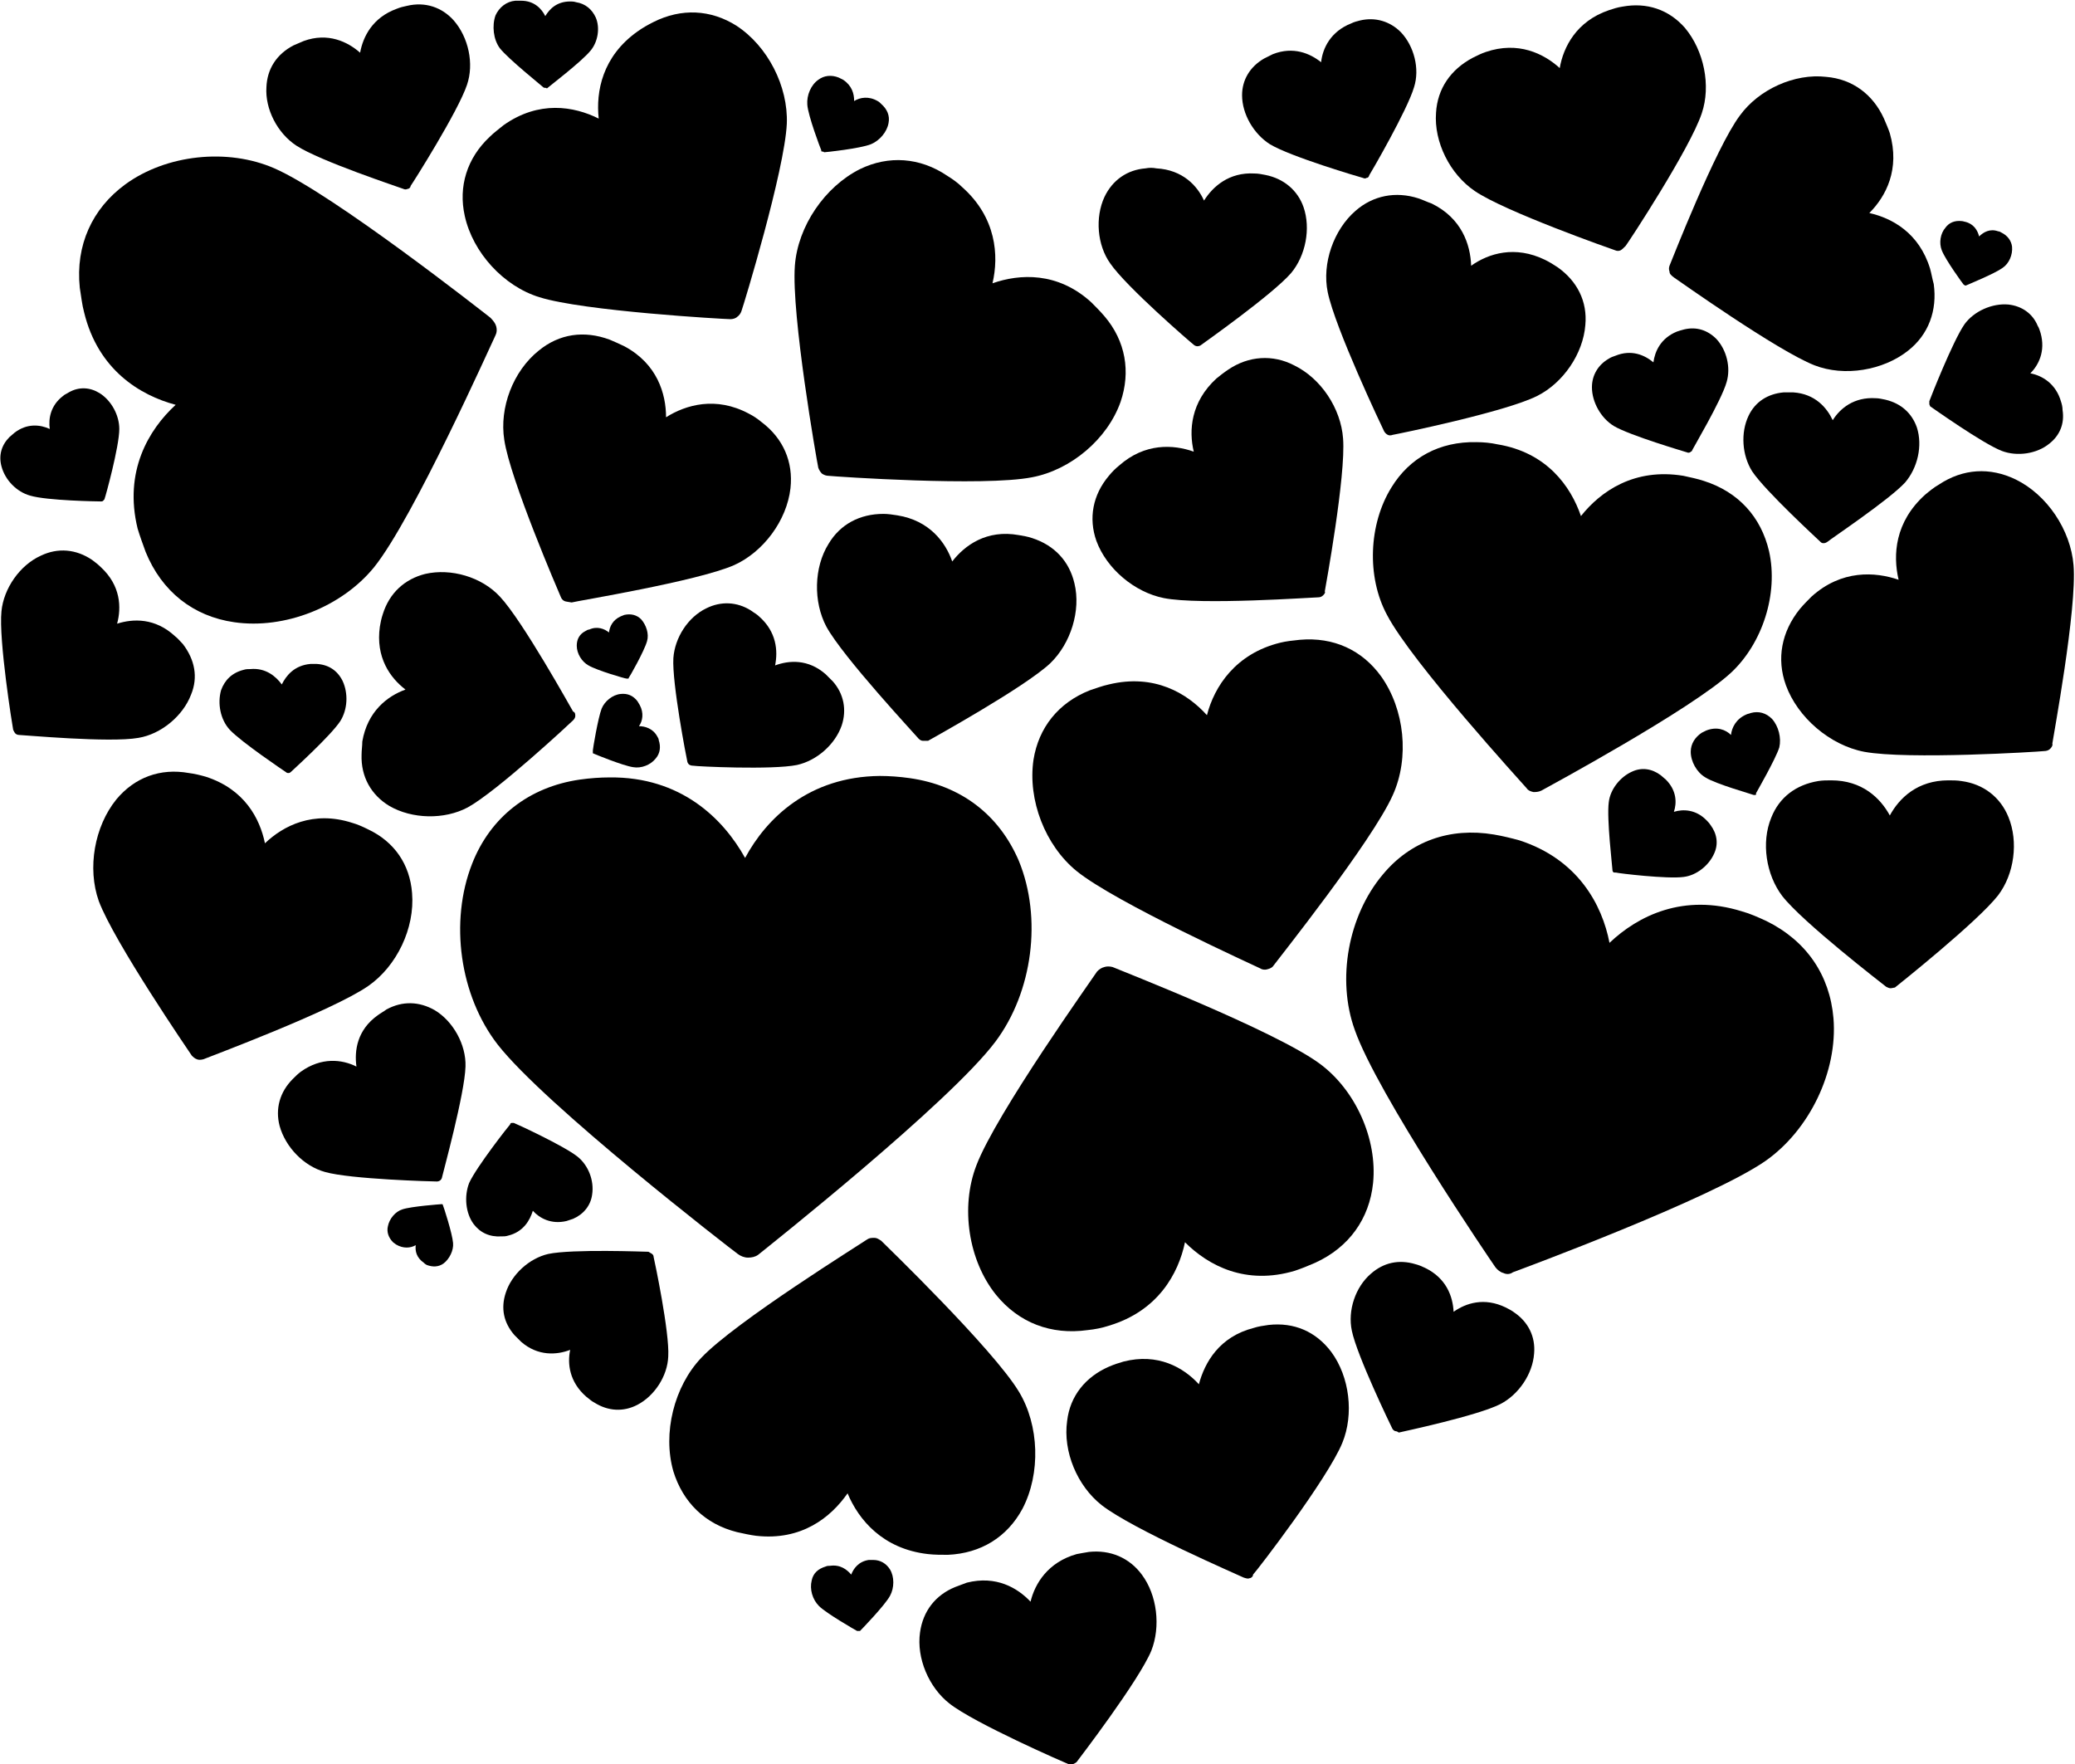<?xml version="1.0" encoding="utf-8"?>
<!-- Generator: Adobe Illustrator 21.1.0, SVG Export Plug-In . SVG Version: 6.00 Build 0)  -->
<svg version="1.1" id="Layer_1" xmlns="http://www.w3.org/2000/svg" xmlns:xlink="http://www.w3.org/1999/xlink" x="0px" y="0px"
	 viewBox="0 0 283.5 241" style="enable-background:new 0 0 283.5 241;" xml:space="preserve">
<g>
	<g>
		<g>
			<path d="M173.2,132.4c-0.3,0.1-0.7,0.1-1-0.1c-0.8-0.4-19.8-9-25.1-13.3c-4.3-3.5-6.7-9.7-5.9-15.2c0.7-4.4,3.4-7.8,7.7-9.5
				c0.9-0.3,1.7-0.6,2.6-0.8c6.2-1.5,10.7,1.2,13.4,4.2c1-3.9,3.9-8.4,10-9.9c0.8-0.2,1.7-0.3,2.7-0.4c4.6-0.4,8.5,1.4,11.1,5
				c3.2,4.5,3.9,11.1,1.6,16.2c-2.8,6.3-15.8,22.6-16.3,23.3C173.9,132.1,173.6,132.3,173.2,132.4z"/>
		</g>
		<g>
			<path d="M190.6,195.5c-0.2-0.1-0.3-0.2-0.4-0.4c-0.2-0.4-4.8-9.9-5.5-13.3c-0.6-2.8,0.5-6,2.6-7.8c1.7-1.5,3.8-2,6.1-1.3
				c0.4,0.1,0.9,0.3,1.3,0.5c2.9,1.4,3.8,3.9,3.9,6c1.7-1.2,4.2-2,7.1-0.6c0.4,0.2,0.8,0.4,1.2,0.7c1.9,1.3,2.9,3.3,2.7,5.6
				c-0.2,2.8-2.1,5.6-4.6,6.9c-3.1,1.6-13.5,3.8-13.9,3.9C191,195.6,190.8,195.5,190.6,195.5z"/>
		</g>
		<g>
			<path d="M146.6,241c-0.2,0.1-0.4,0-0.6,0c-0.5-0.2-12.9-5.6-16.3-8.3c-2.8-2.2-4.5-6.2-4-9.7c0.4-2.9,2.1-5.1,4.8-6.2
				c0.5-0.2,1.1-0.4,1.6-0.6c4-1,6.9,0.7,8.7,2.6c0.6-2.5,2.4-5.4,6.3-6.5c0.5-0.1,1.1-0.2,1.7-0.3c2.9-0.3,5.5,0.8,7.2,3.1
				c2.1,2.8,2.6,7.1,1.3,10.4c-1.7,4.1-9.9,14.8-10.2,15.2C147,240.8,146.8,240.9,146.6,241z"/>
		</g>
		<g>
			<path d="M170.7,215.6c-0.2,0.1-0.5,0-0.8-0.1c-0.6-0.3-15.2-6.6-19.4-9.9c-3.3-2.6-5.3-7.3-4.7-11.5c0.4-3.4,2.5-6,5.7-7.4
				c0.7-0.3,1.3-0.5,2-0.7c4.7-1.2,8.2,0.8,10.3,3.1c0.8-3,2.8-6.5,7.5-7.7c0.6-0.2,1.3-0.3,2-0.4c3.5-0.4,6.5,0.9,8.6,3.7
				c2.5,3.4,3.1,8.5,1.5,12.4c-2,4.9-11.7,17.5-12.2,18C171.2,215.4,170.9,215.6,170.7,215.6z"/>
		</g>
		<g>
			<path d="M60.2,161.2c-0.1,0.1-0.3,0.2-0.5,0.2c-0.5,0-11.8-0.3-15.3-1.3c-2.9-0.8-5.4-3.4-6.2-6.3c-0.6-2.3,0-4.6,1.8-6.4
				c0.4-0.4,0.7-0.7,1.1-1c2.8-2,5.6-1.7,7.6-0.7c-0.3-2.2,0.1-5,2.9-7c0.4-0.3,0.8-0.5,1.2-0.8c2.2-1.2,4.5-1.1,6.6,0.1
				c2.5,1.5,4.3,4.7,4.2,7.7c-0.1,3.7-3.1,14.6-3.2,15.1C60.4,160.9,60.3,161.1,60.2,161.2z"/>
		</g>
		<g>
			<path d="M69.9,153.4c0.1,0,0.2,0,0.3,0c0.3,0.1,6.8,3.1,8.7,4.6c1.5,1.2,2.3,3.3,2,5.2c-0.2,1.5-1.2,2.7-2.6,3.3
				c-0.3,0.1-0.6,0.2-0.9,0.3c-2.1,0.5-3.7-0.4-4.6-1.4c-0.4,1.3-1.3,2.9-3.4,3.4c-0.3,0.1-0.6,0.1-0.9,0.1
				c-1.6,0.1-2.9-0.5-3.8-1.7c-1.1-1.5-1.3-3.8-0.6-5.6c1-2.2,5.4-7.8,5.6-8C69.7,153.5,69.8,153.4,69.9,153.4z"/>
		</g>
		<g>
			<path d="M89.1,171.3c0.1,0.1,0.2,0.2,0.2,0.4c0.1,0.4,2.2,10.3,2,13.6c-0.1,2.7-1.9,5.4-4.2,6.6c-1.9,1-4,0.9-5.9-0.3
				c-0.4-0.2-0.7-0.5-1.1-0.8c-2.3-2-2.6-4.5-2.2-6.4c-1.8,0.7-4.4,0.9-6.7-1.1c-0.3-0.3-0.6-0.6-0.9-0.9c-1.5-1.7-1.9-3.7-1.2-5.8
				c0.8-2.5,3.2-4.7,5.8-5.3c3.3-0.7,13.3-0.3,13.7-0.3C88.8,171.1,88.9,171.2,89.1,171.3z"/>
		</g>
		<g>
			<path d="M60.4,164.5c0.1,0,0.1,0.1,0.1,0.1c0.1,0.2,1.3,3.9,1.4,5.2c0.1,1-0.5,2.2-1.3,2.8c-0.7,0.5-1.5,0.5-2.3,0.2
				c-0.2-0.1-0.3-0.2-0.4-0.3c-1-0.7-1.2-1.6-1.1-2.4c-0.7,0.4-1.7,0.5-2.7-0.1c-0.1-0.1-0.3-0.2-0.4-0.3c-0.6-0.6-0.9-1.4-0.7-2.2
				c0.2-1,1-2,2-2.3c1.2-0.4,5.2-0.7,5.3-0.7C60.3,164.5,60.4,164.5,60.4,164.5z"/>
		</g>
		<g>
			<path d="M180.8,81.3c-0.2,0.2-0.4,0.3-0.7,0.3c-0.7,0-16.1,1.1-21.1,0.1c-4-0.8-7.8-4-9.2-7.8c-1.1-3.1-0.5-6.3,1.7-8.9
				c0.4-0.5,0.9-1,1.4-1.4c3.5-3.1,7.4-2.9,10.2-1.9c-0.7-2.9-0.4-6.8,3.1-10c0.5-0.4,1-0.8,1.6-1.2c2.8-1.9,6.1-2.1,9-0.6
				c3.7,1.8,6.4,5.9,6.7,10c0.4,5.1-2.4,20.3-2.5,20.9C181.1,80.9,181,81.1,180.8,81.3z"/>
		</g>
		<g>
			<path d="M67.8,44.6c0.1,0.4,0.1,0.8-0.1,1.2c-0.5,1-11.2,25-16.6,31.7c-4.4,5.4-12.2,8.5-19.1,7.5c-5.6-0.8-9.9-4.2-12.1-9.6
				c-0.4-1.1-0.8-2.2-1.1-3.2c-1.9-7.8,1.5-13.5,5.2-16.9c-4.9-1.3-10.6-4.8-12.5-12.6c-0.3-1.1-0.4-2.2-0.6-3.4
				c-0.6-5.8,1.7-10.8,6.2-14.1c5.6-4.1,14-5,20.4-2.2c8,3.5,28.6,19.7,29.5,20.4C67.4,43.8,67.7,44.2,67.8,44.6z"/>
		</g>
		<g>
			<path d="M280.1,102.3c-0.2,0.2-0.5,0.3-0.8,0.3c-0.8,0.1-18.7,1.2-24.6,0.1c-4.7-0.9-9.1-4.7-10.7-9.1c-1.3-3.6-0.6-7.3,1.9-10.4
				c0.5-0.6,1.1-1.2,1.6-1.7c4.1-3.7,8.7-3.4,11.9-2.3c-0.8-3.4-0.5-7.9,3.6-11.6c0.6-0.5,1.2-1,1.9-1.4c3.3-2.2,7-2.4,10.5-0.7
				c4.3,2.1,7.5,6.9,7.9,11.7c0.5,5.9-2.8,23.6-2.9,24.4C280.5,101.8,280.3,102.1,280.1,102.3z"/>
		</g>
		<g>
			<path d="M163.6,47.3c-0.2,0-0.4-0.1-0.5-0.2c-0.4-0.3-9.2-7.9-11.4-11.1c-1.8-2.5-2.1-6.3-0.8-9.1c1.1-2.3,3.1-3.7,5.6-3.9
				c0.5-0.1,1-0.1,1.5,0c3.6,0.2,5.6,2.4,6.5,4.4c1.2-1.9,3.4-3.9,6.9-3.7c0.5,0,1,0.1,1.5,0.2c2.5,0.5,4.4,2.1,5.2,4.4
				c1,2.9,0.3,6.6-1.7,9c-2.5,2.9-12,9.6-12.4,9.9C164,47.2,163.8,47.3,163.6,47.3z"/>
		</g>
		<g>
			<path d="M126.1,101.2c-0.2,0-0.4-0.1-0.6-0.3c-0.4-0.5-10.3-11.1-12.6-15.3c-1.8-3.4-1.7-8.1,0.3-11.3c1.6-2.7,4.3-4.1,7.5-4.1
				c0.6,0,1.3,0.1,1.9,0.2c4.4,0.7,6.6,3.7,7.5,6.3c1.7-2.2,4.7-4.4,9.1-3.6c0.6,0.1,1.2,0.2,1.8,0.4c3.1,1,5.1,3.2,5.8,6.2
				c0.9,3.7-0.5,8.2-3.3,10.9c-3.5,3.3-16.2,10.3-16.7,10.6C126.5,101.2,126.3,101.2,126.1,101.2z"/>
		</g>
		<g>
			<path d="M150.9,132.1c0.3-0.1,0.7-0.1,1.1,0c0.9,0.4,22.2,8.7,28.3,13.2c4.9,3.6,7.9,10.3,7.3,16.3c-0.5,4.9-3.3,8.8-7.9,10.9
				c-0.9,0.4-1.9,0.8-2.8,1.1c-6.7,2-11.8-0.7-15-3.9c-0.9,4.3-3.7,9.4-10.4,11.4c-0.9,0.3-1.9,0.5-2.9,0.6c-5,0.7-9.4-1-12.5-4.8
				c-3.8-4.7-4.9-12-2.7-17.7c2.7-7.1,16-25.7,16.5-26.5C150.2,132.4,150.5,132.2,150.9,132.1z"/>
		</g>
		<g>
			<path d="M119.5,169.1c0.3,0,0.6,0.2,0.9,0.4c0.6,0.6,15.3,14.8,18.8,20.6c2.8,4.6,3,11.2,0.5,16c-2.1,3.9-5.7,6.1-10.2,6.3
				c-0.9,0-1.8,0-2.7-0.1c-6.2-0.7-9.5-4.7-11-8.3c-2.3,3.3-6.3,6.5-12.5,5.8c-0.8-0.1-1.7-0.3-2.6-0.5c-4.4-1.1-7.4-4.1-8.7-8.3
				c-1.5-5.2,0.1-11.6,3.8-15.5c4.6-4.9,22-15.7,22.7-16.2C118.8,169.1,119.1,169.1,119.5,169.1z"/>
		</g>
		<g>
			<path d="M94.1,104.4c-0.1-0.1-0.2-0.3-0.2-0.4c-0.1-0.4-2.1-10.7-1.9-14.1c0.2-2.8,2-5.6,4.5-6.8c2-1,4.2-0.9,6.1,0.3
				c0.4,0.3,0.8,0.5,1.1,0.8c2.4,2.1,2.6,4.7,2.2,6.7c1.9-0.7,4.5-0.9,6.9,1.2c0.3,0.3,0.6,0.6,1,1c1.5,1.7,1.9,3.9,1.2,6
				c-0.9,2.6-3.4,4.8-6.1,5.4c-3.4,0.7-13.8,0.2-14.2,0.1C94.4,104.6,94.2,104.5,94.1,104.4z"/>
		</g>
		<g>
			<path d="M39.4,105.6c-0.1,0-0.2,0-0.3-0.1c-0.3-0.2-6.1-4.1-7.7-5.8c-1.3-1.4-1.7-3.6-1.2-5.4c0.5-1.4,1.5-2.4,3.1-2.8
				c0.3-0.1,0.6-0.1,0.9-0.1c2.1-0.2,3.5,1,4.3,2.1c0.6-1.2,1.7-2.6,3.9-2.8c0.3,0,0.6,0,0.9,0c1.6,0.1,2.8,0.9,3.5,2.3
				c0.8,1.7,0.7,3.9-0.3,5.5c-1.3,2-6.5,6.7-6.7,6.9C39.6,105.6,39.5,105.6,39.4,105.6z"/>
		</g>
		<g>
			<path d="M112.3,64.7c-0.2-0.2-0.4-0.5-0.5-0.8c-0.2-0.9-3.7-20.9-3.2-27.6c0.4-5.4,4.1-10.8,8.9-13.2c3.9-1.9,8.2-1.6,11.9,0.9
				c0.8,0.5,1.5,1,2.1,1.6c4.6,4.1,5,9.3,4.1,13.1c3.7-1.3,8.9-1.6,13.5,2.6c0.6,0.6,1.2,1.2,1.8,1.9c2.9,3.4,3.6,7.6,2.2,11.7
				c-1.8,5.1-6.8,9.3-12.1,10.3c-6.6,1.3-26.9-0.1-27.8-0.2C112.9,65,112.6,64.9,112.3,64.7z"/>
		</g>
		<g>
			<path d="M77.1,82.1c-0.2-0.1-0.4-0.3-0.5-0.6c-0.3-0.7-6.9-16-7.7-21.4c-0.7-4.4,1.2-9.4,4.7-12.2c2.8-2.3,6.2-2.8,9.7-1.5
				c0.7,0.3,1.4,0.6,2,0.9c4.5,2.4,5.7,6.5,5.7,9.7c2.7-1.7,6.8-2.9,11.3-0.5c0.6,0.3,1.2,0.7,1.8,1.2c2.9,2.2,4.3,5.4,3.9,9
				c-0.5,4.4-3.7,8.7-7.7,10.5c-5,2.2-21.5,4.9-22.2,5.1C77.6,82.2,77.3,82.2,77.1,82.1z"/>
		</g>
		<g>
			<path d="M78.6,97.8c0,0.2-0.1,0.4-0.3,0.6c-0.4,0.4-10.4,9.7-14.4,11.9c-3.2,1.7-7.6,1.6-10.7-0.2c-2.5-1.5-3.9-4-3.8-7
				c0-0.6,0.1-1.2,0.1-1.8c0.7-4.1,3.4-6.2,5.9-7.1c-2.1-1.6-4.1-4.4-3.5-8.6c0.1-0.6,0.2-1.1,0.4-1.7c0.9-2.9,3-4.8,5.8-5.5
				c3.5-0.8,7.7,0.4,10.2,3.1c3.1,3.3,9.7,15.2,10,15.7C78.6,97.3,78.6,97.6,78.6,97.8z"/>
		</g>
		<g>
			<path d="M26.9,144.7c-0.3-0.1-0.5-0.3-0.7-0.5c-0.4-0.6-10.6-15.5-12.7-21.1c-1.6-4.5-0.6-10.2,2.4-13.9c2.5-3,6-4.3,9.9-3.6
				c0.8,0.1,1.6,0.3,2.3,0.5c5.3,1.7,7.4,5.7,8.1,9.1c2.5-2.4,6.6-4.5,11.9-2.8c0.7,0.2,1.4,0.5,2.2,0.9c3.6,1.7,5.7,4.8,6,8.7
				c0.4,4.8-2.1,10-6,12.7c-4.9,3.4-21.8,9.7-22.5,10C27.4,144.8,27.1,144.8,26.9,144.7z"/>
		</g>
		<g>
			<path d="M2.1,100.2c-0.1-0.1-0.2-0.3-0.3-0.5c-0.1-0.5-2-12.3-1.6-16.2c0.3-3.1,2.5-6.3,5.4-7.6c2.3-1.1,4.8-0.9,7,0.6
				c0.4,0.3,0.8,0.6,1.2,1c2.7,2.5,2.8,5.5,2.2,7.7c2.2-0.7,5.2-0.8,7.9,1.7c0.4,0.3,0.7,0.7,1.1,1.1c1.6,2.1,2.1,4.5,1.1,6.9
				c-1.1,2.9-4.1,5.4-7.2,5.9c-3.9,0.7-15.8-0.4-16.3-0.4C2.4,100.4,2.2,100.3,2.1,100.2z"/>
		</g>
		<g>
			<path d="M14.1,68.4c-0.1,0.1-0.2,0.1-0.3,0.1c-0.3,0-7.4-0.1-9.7-0.8c-1.8-0.5-3.4-2.1-3.9-4c-0.4-1.5,0-2.9,1.1-4
				c0.2-0.2,0.5-0.4,0.7-0.6c1.7-1.3,3.5-1.1,4.8-0.5c-0.2-1.4,0.1-3.2,1.8-4.5c0.2-0.2,0.5-0.3,0.8-0.5c1.4-0.8,2.9-0.7,4.2,0.1
				c1.6,1,2.7,3,2.7,4.9c0,2.4-1.9,9.3-2,9.5C14.3,68.2,14.2,68.3,14.1,68.4z"/>
		</g>
		<g>
			<path d="M100.7,43.3c-0.2,0.2-0.6,0.3-0.9,0.3c-0.8,0-20.1-1.1-26.1-3c-4.9-1.5-9.1-6.1-10.2-11.1c-0.9-4,0.3-7.9,3.4-10.8
				c0.6-0.6,1.3-1.1,1.9-1.6c4.8-3.4,9.6-2.6,13-0.9c-0.4-3.7,0.5-8.5,5.3-11.9c0.7-0.5,1.4-0.9,2.2-1.3c3.8-1.9,7.8-1.7,11.3,0.5
				c4.3,2.8,7.1,8.3,6.9,13.4c-0.3,6.4-5.9,24.8-6.2,25.6C101.2,42.8,101,43.1,100.7,43.3z"/>
		</g>
		<g>
			<path d="M55.7,25.8c-0.2,0.1-0.4,0.1-0.6,0c-0.5-0.2-11.4-3.8-14.6-5.9c-2.6-1.7-4.3-5-4.1-8c0.1-2.5,1.4-4.5,3.7-5.7
				c0.5-0.2,0.9-0.4,1.4-0.6c3.3-1.2,6,0.1,7.7,1.6c0.4-2.2,1.7-4.8,5-6c0.5-0.2,0.9-0.3,1.4-0.4C58.1,0.2,60.4,1,62,2.8
				c2,2.3,2.8,5.9,1.8,8.8c-1.2,3.6-7.4,13.4-7.7,13.8C56.1,25.6,55.9,25.8,55.7,25.8z"/>
		</g>
		<g>
			<path d="M205.4,173.9c-0.4-0.1-0.8-0.4-1.1-0.8c-0.7-1-16.2-23.8-19.2-32.4c-2.5-6.9-0.9-15.6,3.8-21.2c3.8-4.6,9.2-6.5,15.2-5.5
				c1.2,0.2,2.4,0.5,3.5,0.8c8,2.6,11.3,8.8,12.3,14c3.9-3.7,10.1-6.8,18.1-4.3c1.1,0.3,2.2,0.8,3.3,1.3c5.5,2.7,8.7,7.4,9.2,13.3
				c0.6,7.3-3.3,15.3-9.3,19.5c-7.5,5.2-33.4,14.8-34.5,15.2C206.3,174.1,205.8,174.1,205.4,173.9z"/>
		</g>
		<g>
			<path d="M209.5,108.2c-0.4-0.1-0.7-0.2-0.9-0.5c-0.6-0.7-15.7-17.2-19.1-23.7c-2.8-5.2-2.5-12.4,0.6-17.4
				c2.5-4.1,6.6-6.3,11.6-6.2c1,0,2,0.1,2.9,0.3c6.7,1.1,10,5.7,11.4,9.8c2.7-3.4,7.3-6.6,14-5.5c0.9,0.2,1.9,0.4,2.8,0.7
				c4.7,1.5,7.8,4.9,8.9,9.6c1.3,5.8-0.9,12.6-5.2,16.6c-5.4,5-25,15.6-25.9,16.1C210.2,108.2,209.8,108.2,209.5,108.2z"/>
		</g>
		<g>
			<path d="M189.6,59.4c-0.2-0.1-0.4-0.3-0.5-0.5c-0.3-0.6-6.7-14.1-7.7-19c-0.8-3.9,0.8-8.5,3.8-11.1c2.4-2.1,5.5-2.7,8.6-1.7
				c0.6,0.2,1.2,0.5,1.8,0.7c4.1,2,5.3,5.6,5.4,8.5c2.4-1.7,6-2.8,10.1-0.8c0.6,0.3,1.1,0.6,1.7,1c2.7,1.9,4.1,4.7,3.8,7.9
				c-0.3,3.9-3,7.9-6.6,9.7c-4.4,2.2-19.1,5.2-19.7,5.3C190,59.5,189.8,59.5,189.6,59.4z"/>
		</g>
		<g>
			<path d="M221.4,34.2c-0.2,0.1-0.5,0.1-0.7,0c-0.6-0.2-15.1-5.3-19.2-8.1c-3.4-2.3-5.6-6.7-5.3-10.7c0.2-3.3,2-5.9,5-7.5
				c0.6-0.3,1.2-0.6,1.8-0.8c4.4-1.5,7.9,0.2,10.1,2.2c0.5-2.9,2.3-6.4,6.7-7.9c0.6-0.2,1.2-0.4,1.9-0.5c3.3-0.6,6.3,0.4,8.5,2.9
				c2.6,3.1,3.6,7.9,2.3,11.7c-1.6,4.8-10,17.6-10.4,18.1C221.8,33.9,221.6,34.1,221.4,34.2z"/>
		</g>
		<g>
			<path d="M228.1,37.1c-0.1-0.3-0.1-0.5,0-0.8c0.3-0.7,6.3-16.1,9.6-20.5c2.6-3.6,7.5-5.8,11.8-5.3c3.6,0.3,6.4,2.4,7.9,5.7
				c0.3,0.7,0.6,1.4,0.8,2c1.4,4.9-0.5,8.6-2.8,10.9c3.1,0.7,6.8,2.7,8.3,7.6c0.2,0.7,0.3,1.4,0.5,2.1c0.5,3.6-0.7,6.9-3.5,9.1
				c-3.4,2.7-8.7,3.6-12.8,2c-5.1-2-18.6-11.6-19.2-12C228.3,37.6,228.1,37.4,228.1,37.1z"/>
		</g>
		<g>
			<path d="M186.7,24.3c-0.1,0.1-0.3,0.1-0.5,0c-0.4-0.1-9.9-2.9-12.7-4.6c-2.2-1.4-3.8-4.1-3.8-6.7c0-2.1,1.1-3.9,3-5
				c0.4-0.2,0.8-0.4,1.2-0.6c2.8-1.1,5.1-0.1,6.6,1.1c0.2-1.9,1.3-4.2,4.1-5.3c0.4-0.2,0.8-0.3,1.2-0.4c2.1-0.5,4.1,0.1,5.6,1.6
				c1.8,1.9,2.6,5,1.8,7.5c-0.9,3.1-5.9,11.7-6.1,12C187,24.2,186.9,24.3,186.7,24.3z"/>
		</g>
		<g>
			<path d="M249.1,74.2c-0.2,0-0.3-0.1-0.4-0.2c-0.3-0.3-7.5-6.9-9.3-9.6c-1.4-2.2-1.6-5.3-0.5-7.6c0.9-1.9,2.6-3,4.8-3.2
				c0.4,0,0.9,0,1.3,0c3,0.2,4.6,2.1,5.4,3.8c1-1.6,2.9-3.2,5.9-3c0.4,0,0.8,0.1,1.3,0.2c2.1,0.5,3.6,1.8,4.3,3.8
				c0.8,2.5,0.1,5.5-1.6,7.5c-2.2,2.4-10.3,7.8-10.6,8.1C249.4,74.2,249.3,74.2,249.1,74.2z"/>
		</g>
		<g>
			<path d="M230.9,61.8c-0.1,0-0.2,0.1-0.4,0c-0.3-0.1-7.8-2.3-10-3.6c-1.8-1.1-3-3.3-3-5.3c0-1.7,0.9-3.1,2.3-3.9
				c0.3-0.2,0.6-0.3,0.9-0.4c2.2-0.9,4-0.1,5.2,0.9c0.2-1.5,1-3.3,3.2-4.2c0.3-0.1,0.6-0.2,1-0.3c1.7-0.4,3.2,0.1,4.4,1.3
				c1.4,1.5,2,3.9,1.4,5.9c-0.7,2.5-4.7,9.2-4.8,9.5C231.1,61.6,231,61.7,230.9,61.8z"/>
		</g>
		<g>
			<path d="M268.5,39c-0.1,0-0.1-0.1-0.2-0.1c-0.1-0.1-2.5-3.4-3-4.7c-0.4-1-0.2-2.3,0.5-3.1c0.5-0.7,1.3-1,2.2-0.9
				c0.2,0,0.4,0.1,0.5,0.1c1.2,0.3,1.7,1.2,1.9,2c0.6-0.6,1.5-1.1,2.6-0.7c0.2,0,0.3,0.1,0.5,0.2c0.8,0.4,1.3,1.1,1.4,1.9
				c0.1,1.1-0.4,2.3-1.3,2.9c-1.1,0.8-4.8,2.3-5,2.4C268.6,39,268.6,39,268.5,39z"/>
		</g>
		<g>
			<path d="M263.6,55.2c0-0.1,0-0.3,0-0.4c0.1-0.3,3.2-8.2,4.8-10.5c1.3-1.8,3.8-2.9,6-2.7c1.8,0.2,3.3,1.2,4,2.9
				c0.2,0.3,0.3,0.7,0.4,1c0.7,2.5-0.3,4.4-1.4,5.5c1.6,0.3,3.5,1.4,4.2,3.9c0.1,0.3,0.2,0.7,0.2,1.1c0.3,1.9-0.4,3.5-1.8,4.6
				c-1.7,1.4-4.4,1.8-6.5,1c-2.6-1-9.5-5.9-9.8-6.1C263.7,55.4,263.6,55.3,263.6,55.2z"/>
		</g>
		<g>
			<path d="M102.2,171.8c-0.5,0-1-0.2-1.4-0.5c-1.1-0.8-26.3-20.3-32.8-28.6c-5.2-6.7-6.6-16.8-3.5-24.7c2.5-6.4,7.8-10.5,14.7-11.5
				c1.4-0.2,2.8-0.3,4.1-0.3c9.7-0.1,15.5,5.6,18.5,11c2.9-5.4,8.7-11.1,18.4-11.2c1.3,0,2.7,0.1,4.1,0.3c7,1,12.2,5,14.9,11.3
				c3.2,7.8,1.9,17.9-3.2,24.7c-6.3,8.4-31.3,28.2-32.4,29.1C103.2,171.7,102.7,171.8,102.2,171.8z"/>
		</g>
		<g>
			<path d="M220.4,119.1c-0.1-0.1-0.1-0.2-0.1-0.3c0-0.3-0.8-7-0.5-9.2c0.2-1.8,1.6-3.5,3.2-4.2c1.3-0.6,2.7-0.4,3.9,0.5
				c0.2,0.2,0.5,0.4,0.7,0.6c1.5,1.5,1.5,3.2,1.1,4.4c1.3-0.4,3-0.3,4.4,1.1c0.2,0.2,0.4,0.4,0.6,0.7c0.9,1.2,1.1,2.6,0.5,3.9
				c-0.7,1.6-2.4,3-4.2,3.2c-2.2,0.3-8.9-0.5-9.2-0.6C220.5,119.2,220.4,119.2,220.4,119.1z"/>
		</g>
		<g>
			<path d="M239.8,108.6c-0.1,0-0.2,0-0.2,0c-0.2-0.1-5.2-1.5-6.6-2.4c-1.2-0.7-2-2.2-2-3.5c0-1.1,0.6-2,1.5-2.6
				c0.2-0.1,0.4-0.2,0.6-0.3c1.5-0.6,2.7-0.1,3.4,0.6c0.1-1,0.7-2.2,2.1-2.8c0.2-0.1,0.4-0.1,0.6-0.2c1.1-0.3,2.1,0,2.9,0.8
				c0.9,1,1.3,2.6,1,3.9c-0.5,1.6-3.1,6.1-3.2,6.3C240,108.5,239.9,108.6,239.8,108.6z"/>
		</g>
		<g>
			<path d="M117.3,222.8c-0.1,0-0.1,0-0.2,0c-0.2-0.1-4.2-2.4-5.2-3.4c-0.9-0.9-1.3-2.3-1-3.5c0.2-1,0.9-1.6,1.9-1.9
				c0.2-0.1,0.4-0.1,0.6-0.1c1.4-0.2,2.3,0.5,2.9,1.2c0.3-0.8,1-1.8,2.4-2c0.2,0,0.4,0,0.6,0c1,0,1.8,0.5,2.3,1.3
				c0.6,1,0.6,2.5,0,3.6c-0.7,1.3-3.9,4.6-4.1,4.8C117.4,222.8,117.4,222.8,117.3,222.8z"/>
		</g>
		<g>
			<path d="M85.8,92.7c-0.1,0-0.1,0-0.2,0c-0.2,0-4-1.1-5.2-1.8c-0.9-0.5-1.6-1.6-1.6-2.7c0-0.9,0.4-1.6,1.2-2
				c0.2-0.1,0.3-0.2,0.5-0.2c1.1-0.5,2.1-0.1,2.7,0.4c0.1-0.8,0.5-1.7,1.6-2.2c0.2-0.1,0.3-0.1,0.5-0.2c0.9-0.2,1.7,0,2.3,0.6
				c0.7,0.8,1.1,2,0.8,3C88,89,86,92.5,85.9,92.6C85.9,92.7,85.9,92.7,85.8,92.7z"/>
		</g>
		<g>
			<path d="M81,102.7c0-0.1,0-0.1,0-0.2c0-0.2,0.7-4.4,1.2-5.7c0.4-1,1.5-1.9,2.6-2c0.9-0.1,1.7,0.2,2.3,1c0.1,0.2,0.2,0.3,0.3,0.5
				c0.6,1.1,0.4,2.2-0.1,2.9c0.8,0,1.9,0.3,2.5,1.4c0.1,0.2,0.2,0.3,0.2,0.5c0.3,0.9,0.2,1.8-0.4,2.5c-0.7,0.9-2,1.4-3.1,1.2
				c-1.4-0.2-5.3-1.8-5.5-1.9C81,102.8,81,102.7,81,102.7z"/>
		</g>
		<g>
			<path d="M112.3,20.7c-0.1,0-0.1-0.1-0.1-0.2c-0.1-0.2-1.8-4.7-1.9-6.2c-0.1-1.3,0.5-2.7,1.5-3.4c0.8-0.6,1.8-0.7,2.8-0.3
				c0.2,0.1,0.4,0.2,0.6,0.3c1.2,0.8,1.5,1.9,1.5,2.9c0.8-0.5,2-0.7,3.2,0c0.2,0.1,0.3,0.2,0.5,0.4c0.8,0.7,1.2,1.6,1,2.6
				c-0.2,1.2-1.2,2.4-2.4,2.9c-1.5,0.6-6.2,1.1-6.4,1.1C112.5,20.7,112.4,20.7,112.3,20.7z"/>
		</g>
		<g>
			<path d="M74.5,12c-0.1,0-0.2,0-0.3-0.1c-0.2-0.2-4.7-3.8-5.9-5.3c-0.9-1.2-1.1-3.1-0.6-4.5c0.5-1.1,1.5-1.9,2.7-2
				c0.3,0,0.5,0,0.8,0c1.8,0,2.8,1.1,3.3,2.1c0.6-1,1.6-2,3.4-2c0.2,0,0.5,0,0.8,0.1c1.3,0.2,2.2,1,2.7,2.1c0.6,1.4,0.3,3.3-0.7,4.5
				c-1.2,1.5-5.8,5-6,5.2C74.7,12,74.6,12,74.5,12z"/>
		</g>
		<g>
			<path d="M258.3,135c-0.2,0-0.4-0.1-0.6-0.2c-0.5-0.4-11.4-8.8-14.2-12.4c-2.2-2.9-2.9-7.3-1.5-10.7c1.1-2.8,3.4-4.5,6.4-5
				c0.6-0.1,1.2-0.1,1.8-0.1c4.2,0,6.7,2.4,8,4.8c1.3-2.4,3.8-4.8,8-4.8c0.6,0,1.2,0,1.8,0.1c3,0.4,5.3,2.2,6.4,4.9
				c1.4,3.4,0.8,7.8-1.4,10.7c-2.8,3.6-13.6,12.2-14.1,12.6C258.8,134.9,258.5,135,258.3,135z"/>
		</g>
	</g>
</g>
</svg>
